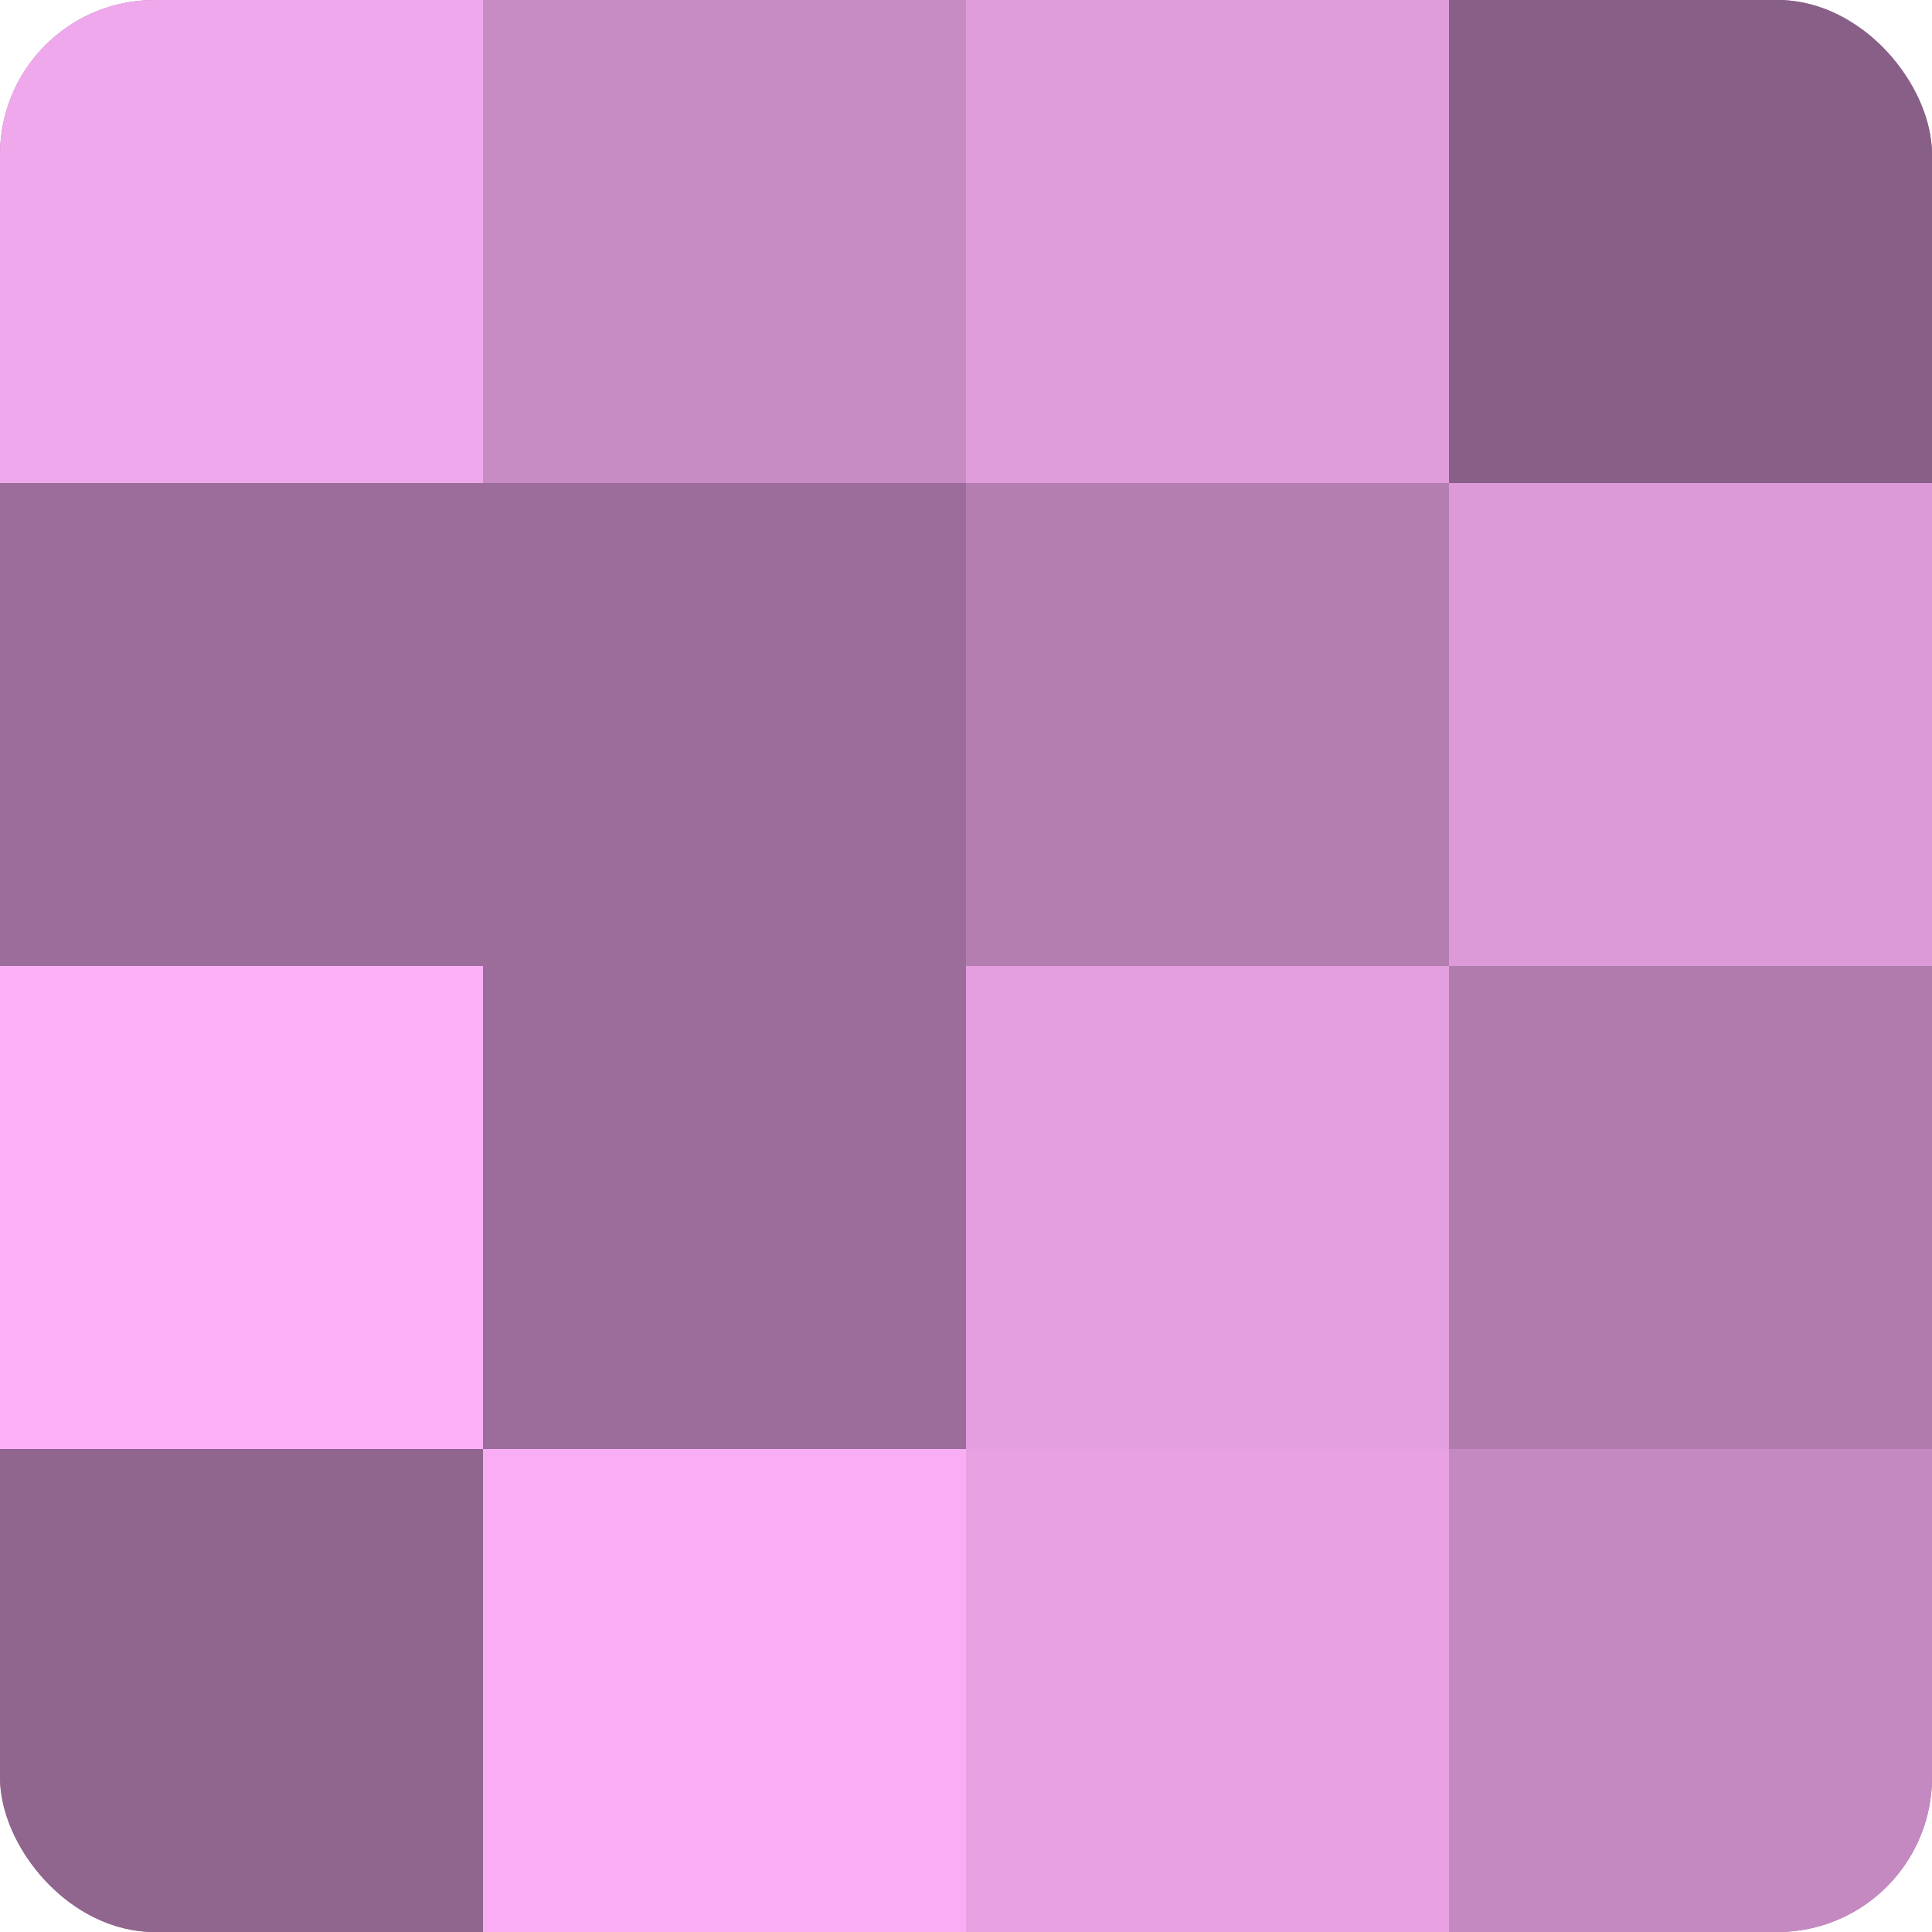 <?xml version="1.0" encoding="UTF-8"?>
<svg xmlns="http://www.w3.org/2000/svg" width="60" height="60" viewBox="0 0 100 100" preserveAspectRatio="xMidYMid meet"><defs><clipPath id="c" width="100" height="100"><rect width="100" height="100" rx="8" ry="8"/></clipPath></defs><g clip-path="url(#c)"><rect width="100" height="100" fill="#a0709d"/><rect width="25" height="25" fill="#f0a8ec"/><rect y="25" width="25" height="25" fill="#9c6d9a"/><rect y="50" width="25" height="25" fill="#fcb0f8"/><rect y="75" width="25" height="25" fill="#90658e"/><rect x="25" width="25" height="25" fill="#c88cc5"/><rect x="25" y="25" width="25" height="25" fill="#9c6d9a"/><rect x="25" y="50" width="25" height="25" fill="#9c6d9a"/><rect x="25" y="75" width="25" height="25" fill="#f8adf4"/><rect x="50" width="25" height="25" fill="#e09ddc"/><rect x="50" y="25" width="25" height="25" fill="#b47eb1"/><rect x="50" y="50" width="25" height="25" fill="#e49fe0"/><rect x="50" y="75" width="25" height="25" fill="#e8a2e4"/><rect x="75" width="25" height="25" fill="#885f86"/><rect x="75" y="25" width="25" height="25" fill="#dc9ad8"/><rect x="75" y="50" width="25" height="25" fill="#b07bad"/><rect x="75" y="75" width="25" height="25" fill="#c489c1"/></g></svg>
